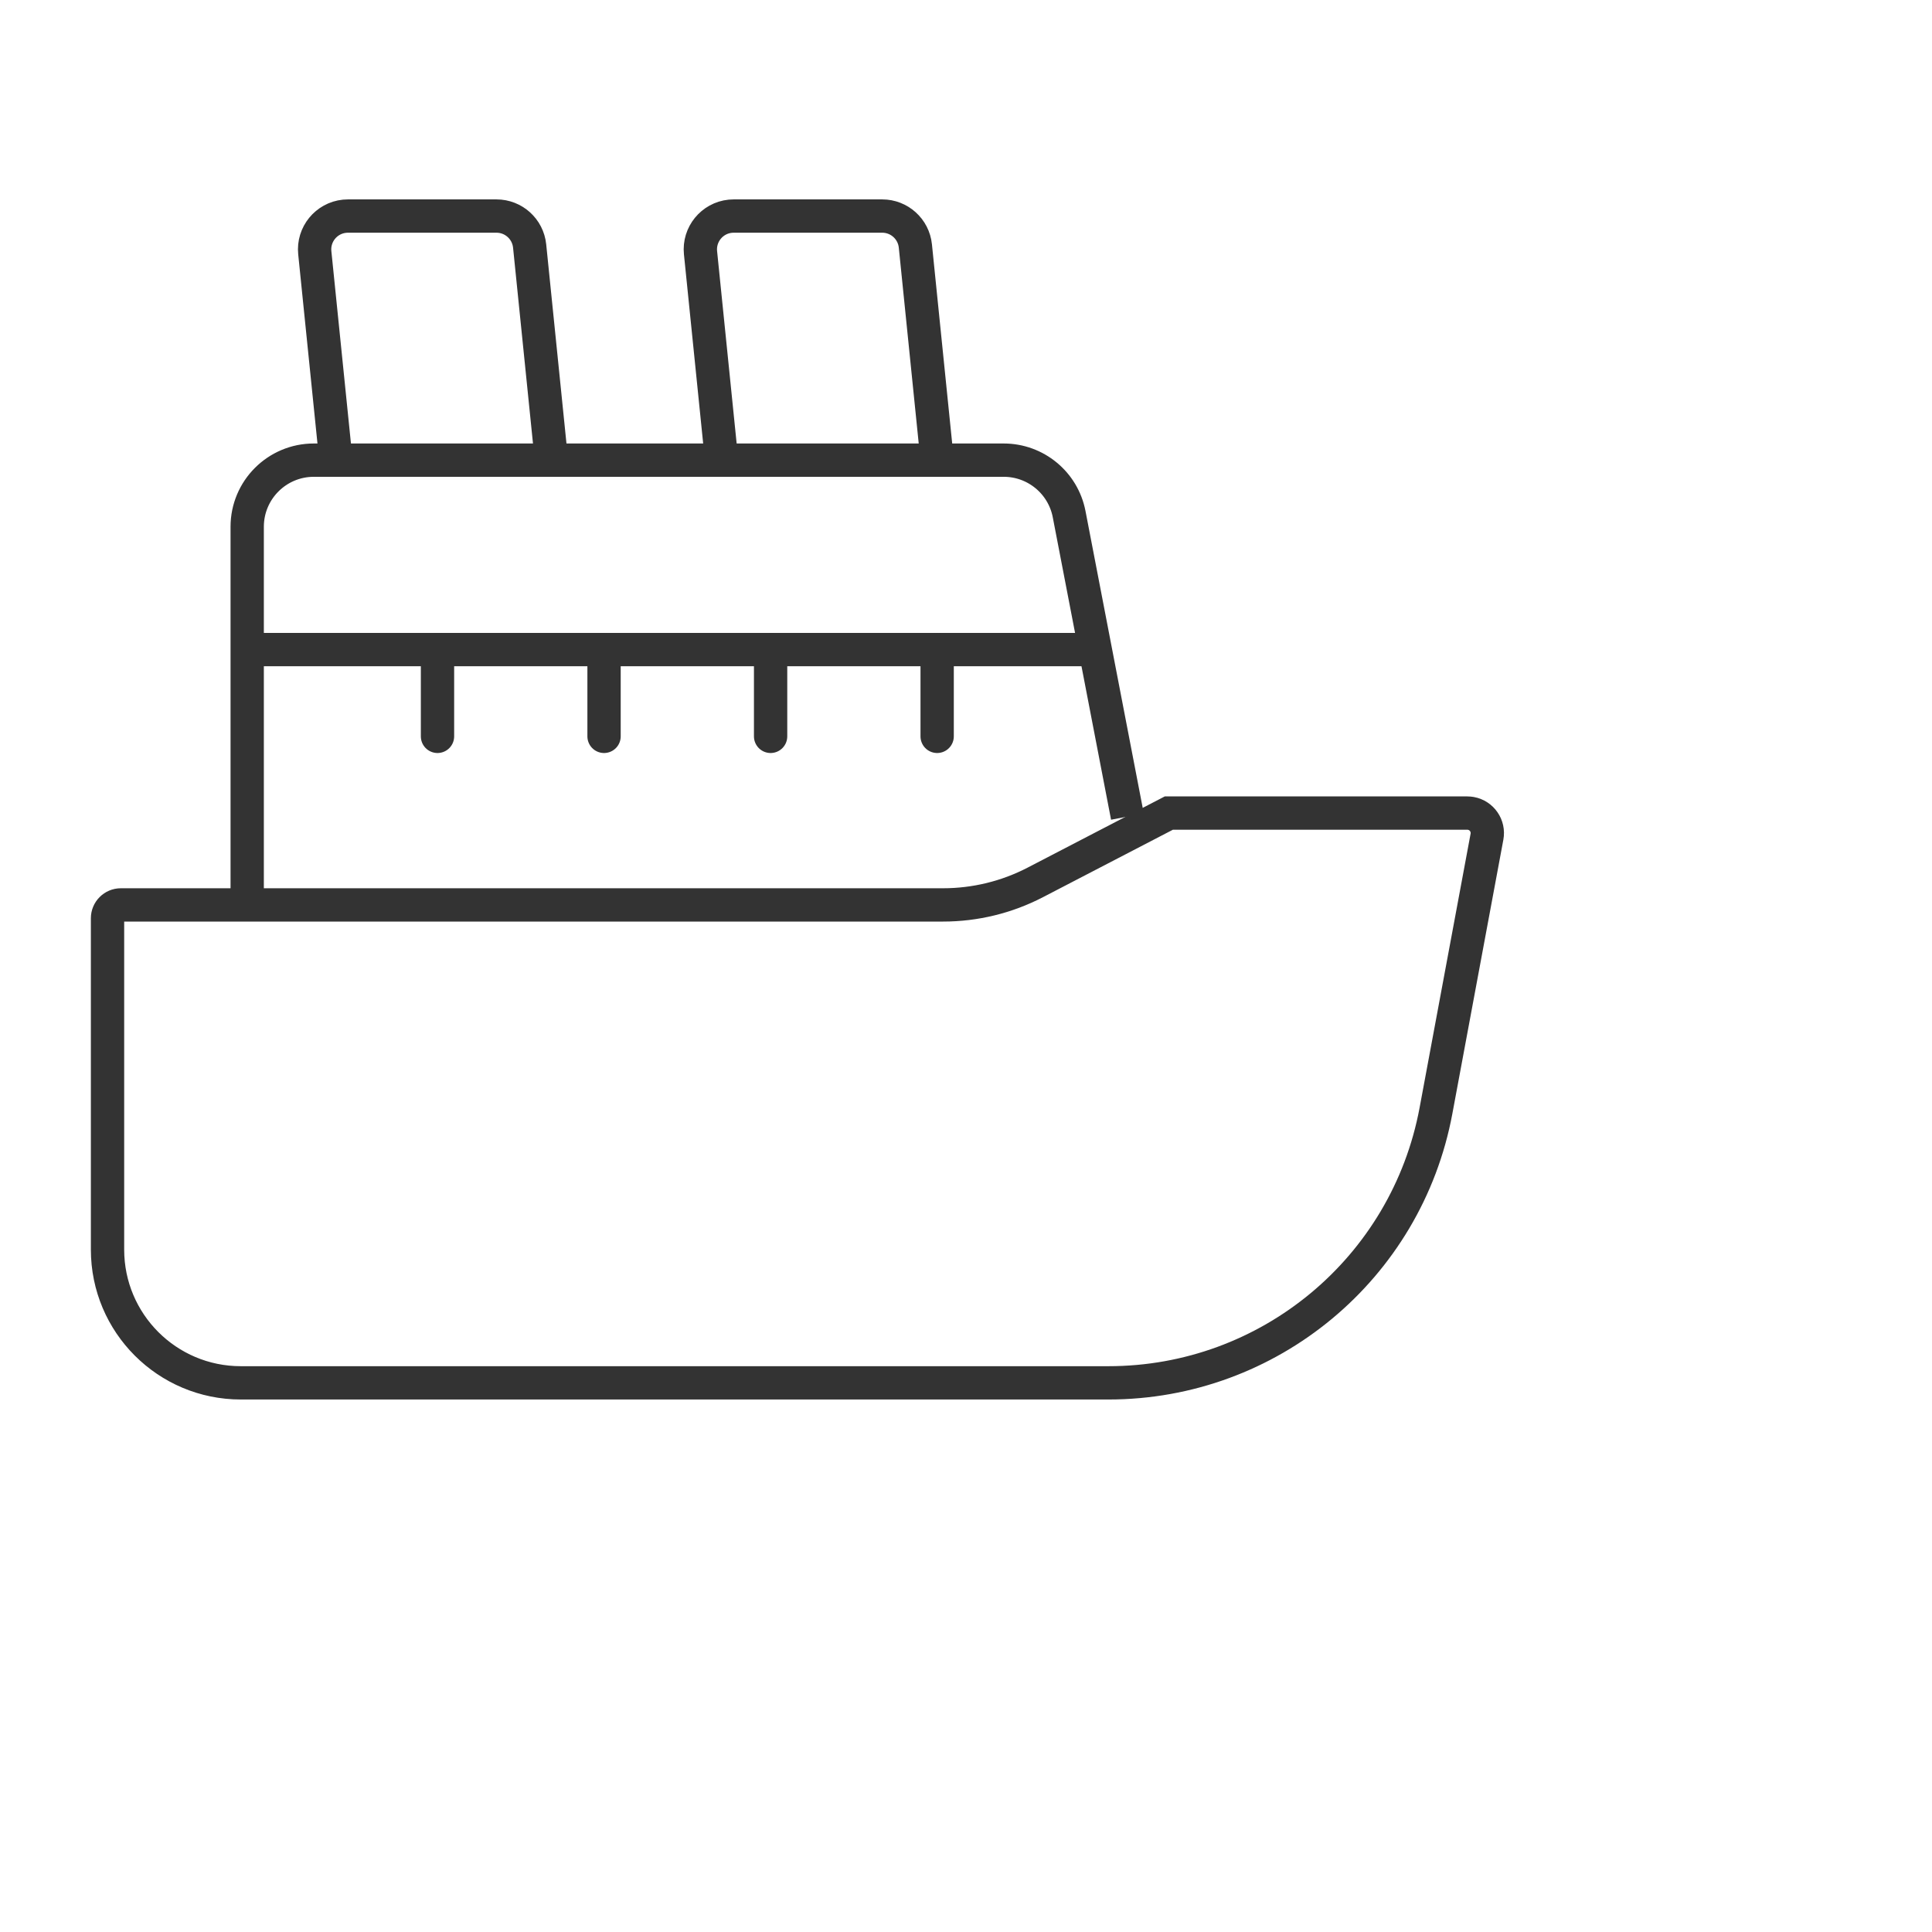 <svg width="58" height="58" viewBox="0 0 58 58" fill="none" xmlns="http://www.w3.org/2000/svg">
<path fill-rule="evenodd" clip-rule="evenodd" d="M3.228 27.566V37.514C3.228 39.723 5.019 41.514 7.228 41.514H33.278C38.095 41.514 42.227 38.08 43.109 33.344L44.64 25.119C44.701 24.793 44.486 24.48 44.16 24.419C44.124 24.413 44.087 24.409 44.05 24.409H35.089L31.077 26.492C30.223 26.935 29.275 27.166 28.313 27.166H3.628C3.407 27.166 3.228 27.346 3.228 27.566Z" stroke="#333333"/>
<path d="M33.846 24.514L32.096 15.435C31.915 14.494 31.091 13.814 30.132 13.814H9.421C8.317 13.814 7.421 14.709 7.421 15.814V26.888" stroke="#333333"/>
<path d="M10.084 13.814L9.45 7.587C9.394 7.038 9.794 6.547 10.344 6.491C10.377 6.488 10.411 6.486 10.445 6.486H14.905C15.418 6.486 15.848 6.875 15.9 7.385L16.554 13.814" stroke="#333333"/>
<path d="M21.663 13.814L21.03 7.587C20.974 7.038 21.374 6.547 21.924 6.491C21.957 6.488 21.991 6.486 22.025 6.486H26.485C26.998 6.486 27.428 6.875 27.48 7.385L28.134 13.814" stroke="#333333"/>
<path d="M7.421 19.501H32.759" stroke="#333333"/>
<path d="M13.134 19.501V22.106" stroke="#333333" stroke-linecap="round"/>
<path d="M18.134 19.501V22.106" stroke="#333333" stroke-linecap="round"/>
<path d="M23.134 19.501V22.106" stroke="#333333" stroke-linecap="round"/>
<path d="M28.134 19.501V22.106" stroke="#333333" stroke-linecap="round"/>
</svg>

